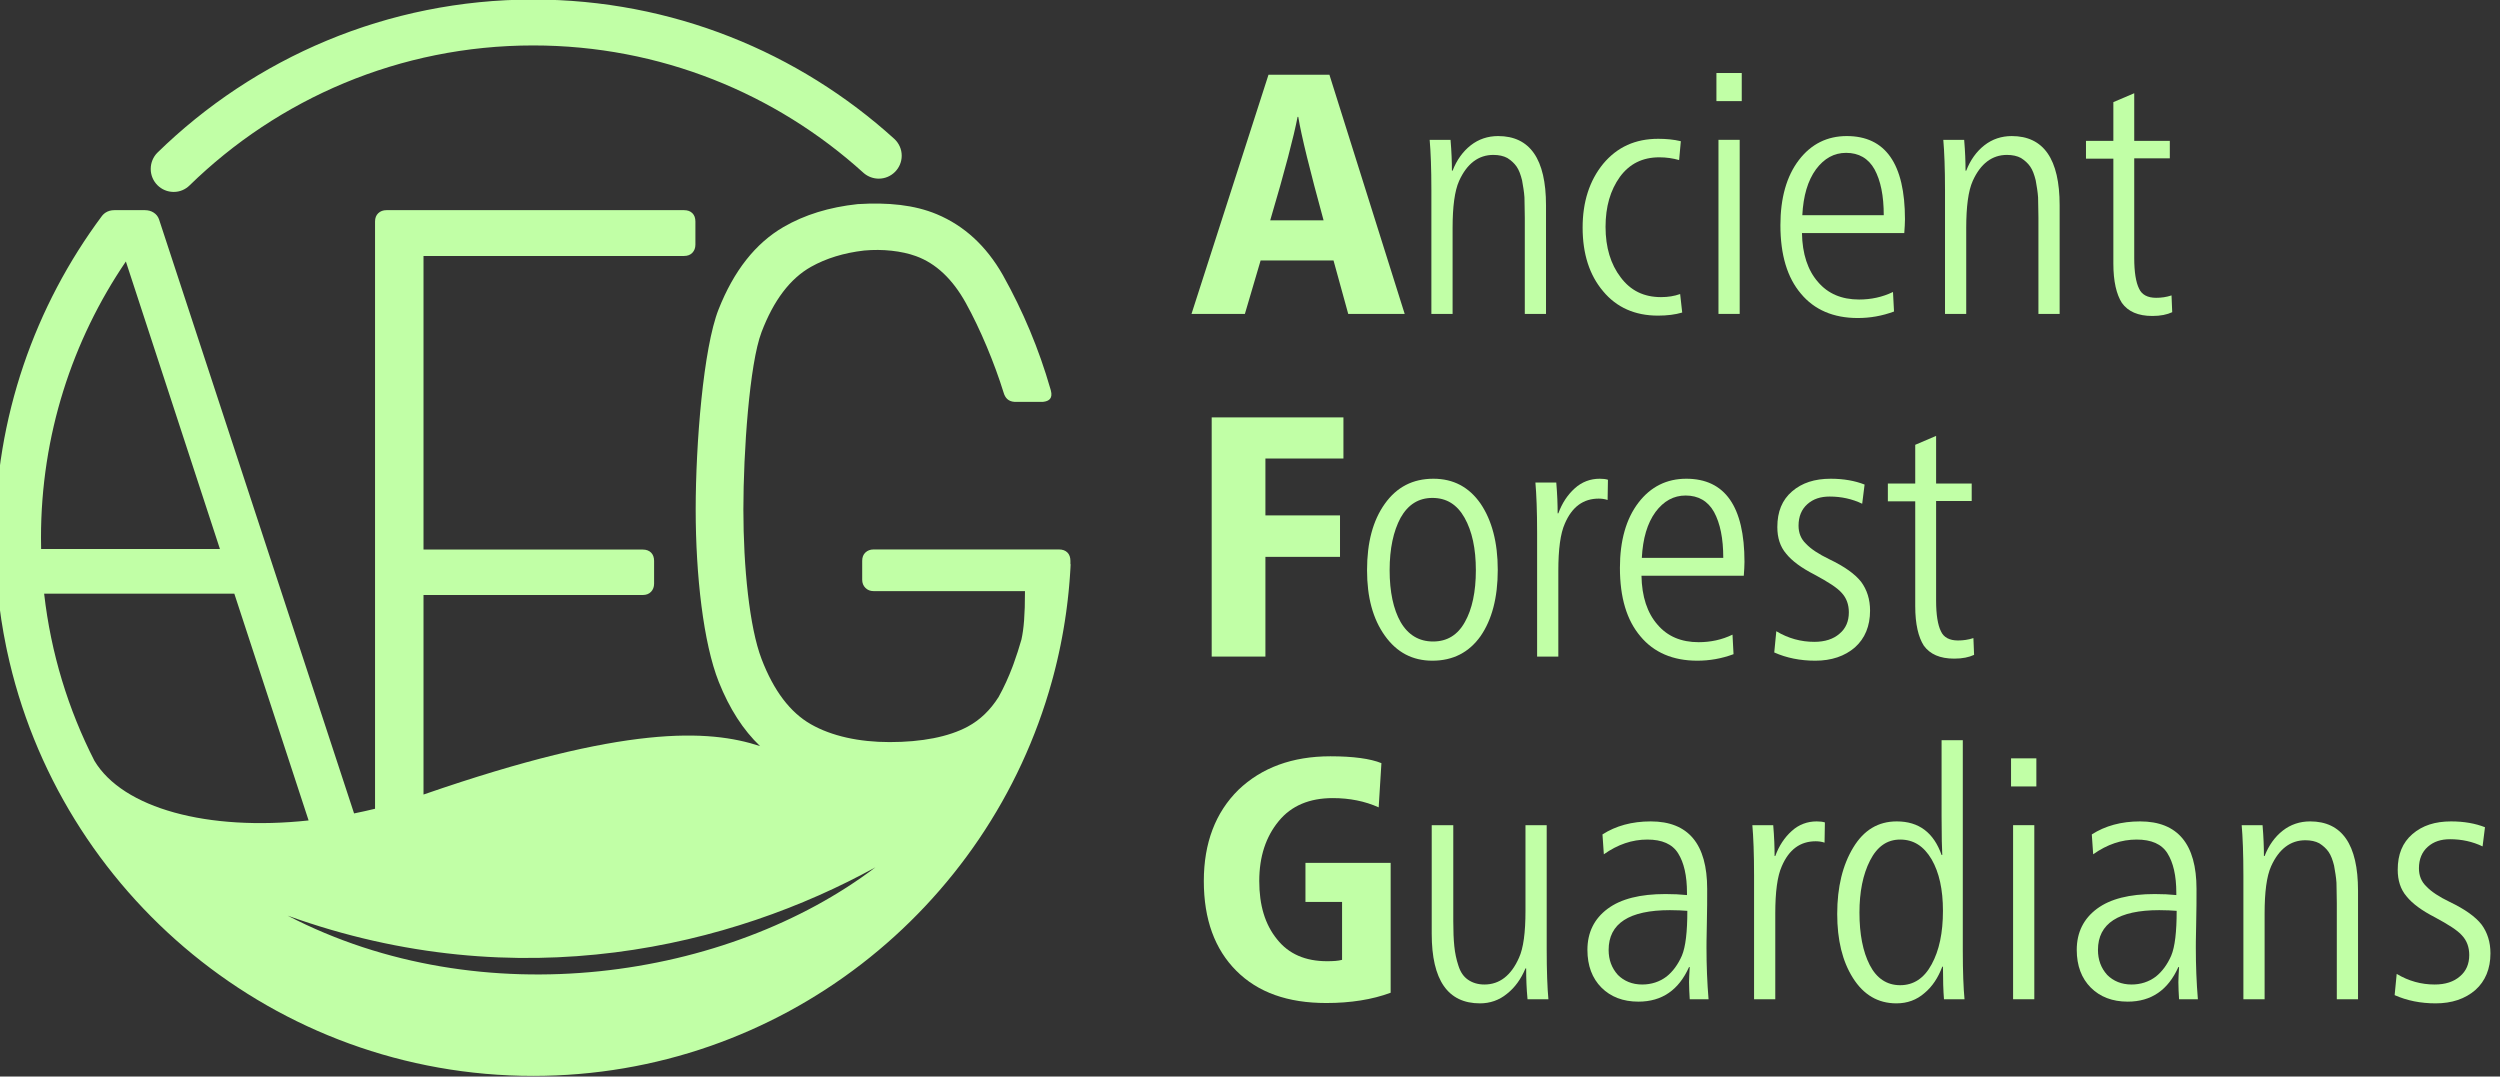 <?xml version="1.0" encoding="UTF-8" standalone="no"?>
<!DOCTYPE svg PUBLIC "-//W3C//DTD SVG 1.1//EN" "http://www.w3.org/Graphics/SVG/1.1/DTD/svg11.dtd">
<svg width="100%" height="100%" viewBox="0 0 1189 512" version="1.1" xmlns="http://www.w3.org/2000/svg" xmlns:xlink="http://www.w3.org/1999/xlink" xml:space="preserve" xmlns:serif="http://www.serif.com/" style="fill-rule:evenodd;clip-rule:evenodd;stroke-linejoin:round;stroke-miterlimit:2;">
    <rect x="0" y="0" width="1189" height="512" fill="#333333" stroke="none"/>
    <g transform="matrix(1,0,0,1,-5760.24,-2138.7)">
        <g transform="matrix(1.071,0,0,1,-485.716,0)">
            <g transform="matrix(0.885,0,0,0.948,3161.73,699.102)">
                <path d="M3398.53,1892.88C3390.06,1884.84 3383.15,1874.1 3377.79,1860.66C3370.07,1841.28 3366.21,1807.13 3366.21,1774.21C3366.21,1741.29 3370.04,1693.14 3377.7,1673.76C3385.36,1654.39 3396.22,1640.62 3410.27,1632.45C3420.81,1626.33 3433.2,1622.5 3447.44,1620.97C3462.77,1620.02 3476.01,1621.36 3487.18,1626.03C3500.93,1631.78 3511.98,1641.89 3520.33,1656.54C3520.36,1656.59 3520.39,1656.64 3520.42,1656.7C3530.42,1674.56 3538.45,1693.66 3544.21,1713.71L3544.43,1714.47C3545.45,1718.41 3543.59,1719.84 3540.49,1720.17L3526.16,1720.17C3523.05,1719.98 3521.46,1718.14 3520.7,1715.48C3520.7,1715.48 3520.7,1715.48 3520.7,1715.48C3516.11,1700.66 3508.97,1683.56 3501.73,1670.52C3495.13,1658.63 3486.79,1650.7 3476.75,1647.06C3469.51,1644.43 3459.99,1643.4 3450.73,1644.25C3440.58,1645.43 3431.72,1648.15 3424.14,1652.39C3413.63,1658.28 3405.34,1669.2 3399.26,1685.16C3393.18,1701.11 3390.14,1745.47 3390.14,1774.21C3390.14,1802.95 3393.18,1833.27 3399.26,1849.16C3405.34,1865.06 3413.6,1875.98 3424.05,1881.93C3434.49,1887.88 3448.31,1890.86 3463.51,1890.86C3479.59,1890.86 3493.14,1888.26 3502.76,1883.07C3508.9,1879.76 3514.04,1874.82 3518.2,1868.24C3520.96,1863.28 3523.25,1858.17 3525.17,1853.1C3525.34,1852.63 3525.51,1852.17 3525.68,1851.72L3525.69,1851.7C3527.21,1847.53 3528.53,1843.39 3529.67,1839.39C3530.85,1834.01 3531.44,1827.24 3531.44,1815.12L3455.46,1815.12C3453.82,1815.12 3452.46,1814.58 3451.38,1813.5C3450.3,1812.42 3449.76,1811.06 3449.76,1809.42L3449.76,1799.92C3449.76,1798.15 3450.3,1796.75 3451.38,1795.74C3452.46,1794.73 3453.82,1794.22 3455.46,1794.22L3548.54,1794.22C3550.31,1794.22 3551.7,1794.73 3552.72,1795.74C3553.73,1796.75 3554.24,1798.15 3554.24,1799.92L3554.24,1801.63L3554.35,1801.63C3554.32,1802.37 3554.28,1803.11 3554.24,1803.84L3554.24,1803.84L3554.23,1803.98C3554.21,1804.32 3554.19,1804.66 3554.17,1804.99L3554.16,1805.06L3554.15,1805.28L3554.12,1805.81L3554.1,1806.06L3554.09,1806.27L3554.07,1806.46L3554.06,1806.64L3554.02,1807.28L3554,1807.48L3553.99,1807.72L3553.95,1808.3L3553.93,1808.48L3553.92,1808.69L3553.9,1808.93L3553.88,1809.13L3553.85,1809.59L3553.82,1809.9L3553.81,1810.13L3553.75,1810.8L3553.74,1810.91L3553.72,1811.11L3553.7,1811.4L3553.68,1811.62L3553.65,1811.97L3553.62,1812.32L3553.61,1812.45C3553.58,1812.75 3553.56,1813.05 3553.53,1813.34L3553.51,1813.52L3553.48,1813.86L3553.46,1814.11L3553.43,1814.37L3553.4,1814.72L3553.38,1814.9C3553.35,1815.19 3553.32,1815.48 3553.3,1815.76L3553.28,1815.93L3553.24,1816.32L3553.21,1816.58L3553.19,1816.78L3553.15,1817.13L3553.13,1817.35L3553.12,1817.41L3553.08,1817.81L3553.02,1818.32L3552.97,1818.78L3552.94,1819.05L3552.93,1819.19L3552.89,1819.52L3552.86,1819.8L3552.85,1819.88L3552.81,1820.17L3552.75,1820.72L3552.68,1821.25L3552.65,1821.52L3552.64,1821.6L3552.6,1821.91L3552.56,1822.24L3552.55,1822.34L3552.52,1822.57L3552.45,1823.1L3552.37,1823.75L3552.34,1823.97L3552.33,1824.02L3552.3,1824.29L3552.24,1824.67L3552.23,1824.79L3552.2,1824.98L3552.14,1825.48L3552.01,1826.4L3551.97,1826.67L3551.91,1827.1L3551.89,1827.24L3551.86,1827.39C3551.76,1828.1 3551.66,1828.81 3551.55,1829.52L3551.52,1829.68L3551.5,1829.8L3551.44,1830.22L3551.4,1830.49L3551.25,1831.4L3551.16,1831.94L3551.14,1832.11L3551.12,1832.2L3551.06,1832.58L3551.01,1832.88L3551,1832.92L3550.98,1833.07L3550.86,1833.76L3550.76,1834.36L3550.73,1834.54L3550.72,1834.6L3550.66,1834.93L3550.6,1835.28L3550.59,1835.34L3550.56,1835.52L3550.45,1836.11L3550.33,1836.79L3550.3,1836.96L3550.29,1836.99L3550.24,1837.28L3550.17,1837.65L3550.15,1837.76L3550.12,1837.94L3550.02,1838.45L3549.87,1839.26L3549.85,1839.37L3549.85,1839.38L3549.8,1839.62L3549.72,1840.02L3549.69,1840.17L3549.66,1840.35C3549.53,1841.02 3549.39,1841.7 3549.26,1842.37L3549.22,1842.57L3549.18,1842.74L3549.1,1843.11L3549.06,1843.34L3549.05,1843.37L3548.98,1843.7L3548.86,1844.28L3548.77,1844.7L3548.72,1844.96L3548.68,1845.12L3548.61,1845.43L3548.56,1845.68L3548.54,1845.76L3548.46,1846.16L3548.36,1846.59L3548.27,1846.99L3548.19,1847.35L3548.16,1847.49L3548.1,1847.75L3548.05,1848L3548.01,1848.14L3547.92,1848.55L3547.84,1848.9L3547.77,1849.21L3547.65,1849.73L3547.62,1849.85L3547.58,1850.06L3547.52,1850.3L3547.47,1850.52L3547.37,1850.92L3547.3,1851.2L3547.28,1851.29C3547.21,1851.6 3547.13,1851.91 3547.06,1852.21L3547.03,1852.35L3546.97,1852.58L3546.9,1852.88L3546.8,1853.28L3546.74,1853.5L3546.72,1853.59C3546.64,1853.91 3546.56,1854.23 3546.48,1854.56L3546.46,1854.64L3546.41,1854.83L3546.31,1855.24L3546.21,1855.63L3546.16,1855.79L3546.14,1855.88C3546.06,1856.21 3545.97,1856.55 3545.88,1856.89L3545.87,1856.93L3545.85,1857.02L3545.69,1857.59L3545.6,1857.96L3545.57,1858.07L3545.55,1858.14C3545.36,1858.85 3545.16,1859.57 3544.96,1860.29L3544.95,1860.34L3544.94,1860.38C3513.39,1974.46 3408.75,2058.33 3284.67,2058.33C3155.09,2058.33 3046.7,1966.84 3020.64,1845.01L3020.5,1844.34L3020.49,1844.29L3020.48,1844.25L3020.42,1843.95L3020.35,1843.62L3020.34,1843.57L3020.33,1843.5L3020.24,1843.11L3020.2,1842.9L3020.2,1842.9C3016.58,1825.27 3014.67,1807.02 3014.67,1788.33C3014.67,1727.95 3034.76,1671.88 3068.3,1626.89C3068.3,1626.89 3069.06,1625.89 3070.1,1625.23C3071.37,1624.42 3072.82,1624 3074.47,1624L3089.88,1624C3091.53,1624 3092.98,1624.41 3094.25,1625.23C3095.52,1626.05 3096.4,1627.16 3096.91,1628.56L3194.8,1926.65C3198.29,1925.94 3201.8,1925.17 3205.32,1924.31L3205.32,1629.69C3205.32,1627.92 3205.86,1626.53 3206.94,1625.52C3208.01,1624.5 3209.38,1624 3211.02,1624L3360.37,1624C3362.15,1624 3363.54,1624.5 3364.55,1625.52C3365.57,1626.53 3366.07,1627.92 3366.07,1629.69L3366.07,1641.28C3366.07,1642.93 3365.57,1644.29 3364.55,1645.37C3363.54,1646.44 3362.15,1646.98 3360.37,1646.98L3229.64,1646.98L3229.64,1794.27L3339.64,1794.27C3341.41,1794.27 3342.8,1794.78 3343.82,1795.79C3344.83,1796.81 3345.34,1798.2 3345.34,1799.97L3345.34,1811.37C3345.34,1813.01 3344.83,1814.38 3343.82,1815.45C3342.8,1816.53 3341.41,1817.07 3339.64,1817.07L3229.64,1817.07L3229.64,1917.18L3230.13,1917.01C3330.87,1882.16 3372.74,1884.39 3398.53,1892.88ZM3456.41,1953.68C3419.52,1981.66 3370.22,2000.42 3317.92,2005.83C3265.63,2011.24 3210.34,2003.31 3161.46,1977.93C3277.9,2019.91 3384.71,1993.2 3456.41,1953.68ZM3171.98,1930.17L3134.71,1816.41L3039.28,1816.41C3042.67,1846.29 3051.4,1874.55 3064.5,1900.22C3078.8,1924.15 3121.45,1935.62 3171.98,1930.17ZM3037.77,1794L3127.49,1794L3080.29,1649.75C3053.41,1689.26 3037.7,1736.97 3037.7,1788.33C3037.7,1790.23 3037.72,1792.12 3037.77,1794ZM3450.34,1605.22C3406.51,1565.54 3348.39,1541.36 3284.67,1541.36C3217.6,1541.36 3156.74,1568.15 3112.21,1611.62L3112.21,1611.62C3110.14,1613.63 3107.39,1614.85 3104.28,1614.85C3097.92,1614.85 3092.76,1609.69 3092.76,1603.33C3092.76,1600.15 3094.02,1597.25 3096.11,1595.16C3144.79,1547.63 3211.34,1518.33 3284.67,1518.33C3354.37,1518.33 3417.94,1544.8 3465.86,1588.22C3465.87,1588.23 3465.88,1588.24 3465.89,1588.25C3468.16,1590.36 3469.59,1593.34 3469.59,1596.67C3469.59,1603.03 3464.42,1608.19 3458.07,1608.19C3455.31,1608.19 3452.74,1607.2 3450.76,1605.58L3450.34,1605.22Z" style="fill:rgb(193,255,166);"/>
            </g>
        </g>
        <g transform="matrix(1.071,0,0,1,-485.716,0)">
            <g transform="matrix(0.4,0,0,0.429,6228.78,1726.22)">
                <g transform="matrix(379.89,0,0,379.89,328.659,1309.5)">
                    <path d="M0.23,-0.698L0.005,-0L0.161,-0L0.207,-0.156L0.42,-0.156L0.463,-0L0.628,-0L0.408,-0.698L0.23,-0.698ZM0.235,-0.273C0.278,-0.418 0.304,-0.518 0.315,-0.575L0.317,-0.575C0.326,-0.52 0.351,-0.419 0.391,-0.273L0.235,-0.273Z" style="fill:rgb(193,255,166);fill-rule:nonzero;"/>
                </g>
                <g transform="matrix(379.89,0,0,379.89,569.51,1309.5)">
                    <path d="M0.132,-0.418C0.132,-0.443 0.131,-0.473 0.128,-0.508L0.067,-0.508C0.07,-0.474 0.072,-0.425 0.072,-0.361L0.072,-0L0.134,-0L0.134,-0.25C0.134,-0.313 0.14,-0.359 0.153,-0.388C0.176,-0.439 0.21,-0.464 0.253,-0.464C0.269,-0.464 0.283,-0.461 0.294,-0.455C0.305,-0.448 0.314,-0.44 0.321,-0.43C0.328,-0.42 0.333,-0.406 0.337,-0.39C0.34,-0.373 0.343,-0.356 0.344,-0.34C0.344,-0.324 0.345,-0.304 0.345,-0.281L0.345,-0L0.407,-0L0.407,-0.317C0.407,-0.452 0.36,-0.519 0.267,-0.519C0.237,-0.519 0.21,-0.51 0.187,-0.492C0.164,-0.474 0.146,-0.449 0.134,-0.418L0.132,-0.418Z" style="fill:rgb(193,255,166);fill-rule:nonzero;"/>
                </g>
                <g transform="matrix(379.89,0,0,379.89,748.818,1309.5)">
                    <path d="M0.329,-0.504C0.308,-0.509 0.286,-0.511 0.263,-0.511C0.196,-0.511 0.143,-0.487 0.102,-0.438C0.062,-0.389 0.042,-0.327 0.042,-0.252C0.042,-0.175 0.062,-0.113 0.102,-0.066C0.141,-0.019 0.195,0.005 0.262,0.005C0.289,0.005 0.313,0.002 0.333,-0.004L0.327,-0.058C0.31,-0.052 0.292,-0.049 0.271,-0.049C0.221,-0.049 0.182,-0.068 0.153,-0.107C0.124,-0.145 0.109,-0.194 0.109,-0.254C0.109,-0.313 0.123,-0.361 0.151,-0.4C0.179,-0.438 0.217,-0.457 0.266,-0.457C0.287,-0.457 0.306,-0.454 0.324,-0.449L0.329,-0.504Z" style="fill:rgb(193,255,166);fill-rule:nonzero;"/>
                </g>
                <g transform="matrix(379.89,0,0,379.89,886.338,1309.5)">
                    <path d="M0.077,-0.508L0.077,-0L0.139,-0L0.139,-0.508L0.077,-0.508ZM0.145,-0.703L0.071,-0.703L0.071,-0.621L0.145,-0.621L0.145,-0.703Z" style="fill:rgb(193,255,166);fill-rule:nonzero;"/>
                </g>
                <g transform="matrix(379.89,0,0,379.89,968.395,1309.5)">
                    <path d="M0.404,-0.236C0.405,-0.251 0.406,-0.264 0.406,-0.276C0.406,-0.438 0.349,-0.519 0.236,-0.519C0.179,-0.519 0.132,-0.496 0.096,-0.449C0.06,-0.402 0.042,-0.338 0.042,-0.259C0.042,-0.172 0.062,-0.106 0.102,-0.059C0.141,-0.012 0.197,0.012 0.268,0.012C0.304,0.012 0.339,0.006 0.374,-0.007L0.371,-0.064C0.34,-0.049 0.307,-0.042 0.272,-0.042C0.221,-0.042 0.181,-0.059 0.152,-0.093C0.122,-0.127 0.106,-0.175 0.105,-0.236L0.404,-0.236ZM0.106,-0.288C0.109,-0.345 0.122,-0.389 0.146,-0.422C0.17,-0.454 0.199,-0.47 0.234,-0.47C0.271,-0.47 0.299,-0.454 0.317,-0.422C0.335,-0.389 0.344,-0.345 0.344,-0.288L0.106,-0.288Z" style="fill:rgb(193,255,166);fill-rule:nonzero;"/>
                </g>
                <g transform="matrix(379.89,0,0,379.89,1139.73,1309.5)">
                    <path d="M0.132,-0.418C0.132,-0.443 0.131,-0.473 0.128,-0.508L0.067,-0.508C0.07,-0.474 0.072,-0.425 0.072,-0.361L0.072,-0L0.134,-0L0.134,-0.25C0.134,-0.313 0.14,-0.359 0.153,-0.388C0.176,-0.439 0.21,-0.464 0.253,-0.464C0.269,-0.464 0.283,-0.461 0.294,-0.455C0.305,-0.448 0.314,-0.44 0.321,-0.43C0.328,-0.42 0.333,-0.406 0.337,-0.39C0.34,-0.373 0.343,-0.356 0.344,-0.34C0.344,-0.324 0.345,-0.304 0.345,-0.281L0.345,-0L0.407,-0L0.407,-0.317C0.407,-0.452 0.36,-0.519 0.267,-0.519C0.237,-0.519 0.21,-0.51 0.187,-0.492C0.164,-0.474 0.146,-0.449 0.134,-0.418L0.132,-0.418Z" style="fill:rgb(193,255,166);fill-rule:nonzero;"/>
                </g>
                <g transform="matrix(379.89,0,0,379.89,1319.03,1309.5)">
                    <path d="M0.153,-0.644L0.092,-0.618L0.092,-0.505L0.012,-0.505L0.012,-0.453L0.092,-0.453L0.092,-0.147C0.092,-0.095 0.101,-0.057 0.117,-0.032C0.135,-0.007 0.164,0.006 0.206,0.006C0.23,0.006 0.249,0.002 0.264,-0.005L0.262,-0.054C0.247,-0.049 0.232,-0.047 0.217,-0.047C0.192,-0.047 0.175,-0.056 0.167,-0.074C0.158,-0.092 0.153,-0.122 0.153,-0.163L0.153,-0.454L0.257,-0.454L0.257,-0.505L0.153,-0.505L0.153,-0.644Z" style="fill:rgb(193,255,166);fill-rule:nonzero;"/>
                </g>
                <g transform="matrix(379.89,0,0,379.89,328.659,1689.39)">
                    <path d="M0.064,-0.698L0.064,-0L0.221,-0L0.221,-0.291L0.439,-0.291L0.439,-0.412L0.221,-0.412L0.221,-0.578L0.449,-0.578L0.449,-0.698L0.064,-0.698Z" style="fill:rgb(193,255,166);fill-rule:nonzero;"/>
                </g>
                <g transform="matrix(379.89,0,0,379.89,509.107,1689.39)">
                    <path d="M0.237,-0.519C0.177,-0.519 0.13,-0.495 0.095,-0.446C0.06,-0.397 0.043,-0.333 0.043,-0.252C0.043,-0.173 0.06,-0.11 0.095,-0.061C0.13,-0.012 0.176,0.012 0.234,0.012C0.294,0.012 0.341,-0.012 0.375,-0.06C0.408,-0.108 0.425,-0.172 0.425,-0.253C0.425,-0.333 0.408,-0.397 0.375,-0.446C0.341,-0.495 0.295,-0.519 0.237,-0.519ZM0.234,-0.463C0.275,-0.463 0.306,-0.444 0.328,-0.405C0.35,-0.366 0.361,-0.315 0.361,-0.252C0.361,-0.189 0.35,-0.138 0.329,-0.101C0.308,-0.063 0.277,-0.044 0.236,-0.044C0.195,-0.044 0.163,-0.063 0.141,-0.101C0.12,-0.138 0.109,-0.189 0.109,-0.252C0.109,-0.315 0.12,-0.366 0.141,-0.405C0.163,-0.444 0.194,-0.463 0.234,-0.463Z" style="fill:rgb(193,255,166);fill-rule:nonzero;"/>
                </g>
                <g transform="matrix(379.89,0,0,379.89,686.896,1689.39)">
                    <path d="M0.132,-0.418C0.132,-0.443 0.131,-0.473 0.128,-0.508L0.067,-0.508C0.07,-0.474 0.072,-0.425 0.072,-0.361L0.072,-0L0.134,-0L0.134,-0.25C0.134,-0.313 0.14,-0.359 0.153,-0.388C0.174,-0.437 0.207,-0.461 0.252,-0.461C0.26,-0.461 0.269,-0.46 0.278,-0.457L0.279,-0.516C0.273,-0.518 0.265,-0.519 0.255,-0.519C0.228,-0.519 0.203,-0.51 0.182,-0.491C0.161,-0.472 0.145,-0.448 0.134,-0.418L0.132,-0.418Z" style="fill:rgb(193,255,166);fill-rule:nonzero;"/>
                </g>
                <g transform="matrix(379.89,0,0,379.89,790.226,1689.39)">
                    <path d="M0.404,-0.236C0.405,-0.251 0.406,-0.264 0.406,-0.276C0.406,-0.438 0.349,-0.519 0.236,-0.519C0.179,-0.519 0.132,-0.496 0.096,-0.449C0.06,-0.402 0.042,-0.338 0.042,-0.259C0.042,-0.172 0.062,-0.106 0.102,-0.059C0.141,-0.012 0.197,0.012 0.268,0.012C0.304,0.012 0.339,0.006 0.374,-0.007L0.371,-0.064C0.34,-0.049 0.307,-0.042 0.272,-0.042C0.221,-0.042 0.181,-0.059 0.152,-0.093C0.122,-0.127 0.106,-0.175 0.105,-0.236L0.404,-0.236ZM0.106,-0.288C0.109,-0.345 0.122,-0.389 0.146,-0.422C0.17,-0.454 0.199,-0.47 0.234,-0.47C0.271,-0.47 0.299,-0.454 0.317,-0.422C0.335,-0.389 0.344,-0.345 0.344,-0.288L0.106,-0.288Z" style="fill:rgb(193,255,166);fill-rule:nonzero;"/>
                </g>
                <g transform="matrix(379.89,0,0,379.89,961.557,1689.39)">
                    <path d="M0.042,-0.012C0.078,0.004 0.118,0.012 0.162,0.012C0.209,0.012 0.248,-0.001 0.278,-0.027C0.307,-0.053 0.322,-0.089 0.322,-0.134C0.322,-0.167 0.313,-0.195 0.296,-0.218C0.278,-0.241 0.247,-0.263 0.203,-0.284C0.172,-0.299 0.149,-0.314 0.135,-0.329C0.12,-0.343 0.113,-0.361 0.113,-0.382C0.113,-0.409 0.122,-0.43 0.139,-0.445C0.156,-0.46 0.177,-0.467 0.204,-0.467C0.238,-0.467 0.27,-0.46 0.299,-0.446L0.306,-0.502C0.278,-0.513 0.245,-0.519 0.207,-0.519C0.16,-0.519 0.123,-0.507 0.094,-0.482C0.065,-0.457 0.051,-0.423 0.051,-0.378C0.051,-0.347 0.059,-0.321 0.077,-0.3C0.094,-0.279 0.121,-0.259 0.16,-0.239C0.199,-0.218 0.226,-0.201 0.239,-0.186C0.253,-0.171 0.26,-0.152 0.26,-0.129C0.26,-0.103 0.251,-0.082 0.233,-0.067C0.215,-0.051 0.19,-0.043 0.159,-0.043C0.12,-0.043 0.083,-0.053 0.048,-0.074L0.042,-0.012Z" style="fill:rgb(193,255,166);fill-rule:nonzero;"/>
                </g>
                <g transform="matrix(379.89,0,0,379.89,1099.08,1689.39)">
                    <path d="M0.153,-0.644L0.092,-0.618L0.092,-0.505L0.012,-0.505L0.012,-0.453L0.092,-0.453L0.092,-0.147C0.092,-0.095 0.101,-0.057 0.117,-0.032C0.135,-0.007 0.164,0.006 0.206,0.006C0.23,0.006 0.249,0.002 0.264,-0.005L0.262,-0.054C0.247,-0.049 0.232,-0.047 0.217,-0.047C0.192,-0.047 0.175,-0.056 0.167,-0.074C0.158,-0.092 0.153,-0.122 0.153,-0.163L0.153,-0.454L0.257,-0.454L0.257,-0.505L0.153,-0.505L0.153,-0.644Z" style="fill:rgb(193,255,166);fill-rule:nonzero;"/>
                </g>
                <g transform="matrix(379.89,0,0,379.89,328.659,2069.28)">
                    <path d="M0.338,-0.398L0.338,-0.284L0.445,-0.284L0.445,-0.115C0.434,-0.112 0.42,-0.111 0.401,-0.111C0.338,-0.111 0.289,-0.132 0.255,-0.175C0.22,-0.218 0.203,-0.274 0.203,-0.345C0.203,-0.416 0.222,-0.474 0.26,-0.52C0.297,-0.565 0.35,-0.587 0.418,-0.587C0.467,-0.587 0.512,-0.578 0.552,-0.56L0.56,-0.689C0.528,-0.702 0.478,-0.709 0.411,-0.709C0.3,-0.709 0.21,-0.676 0.142,-0.611C0.075,-0.545 0.041,-0.456 0.041,-0.345C0.041,-0.233 0.073,-0.146 0.136,-0.083C0.199,-0.02 0.286,0.011 0.399,0.011C0.47,0.011 0.533,0.001 0.587,-0.019L0.587,-0.398L0.338,-0.398Z" style="fill:rgb(193,255,166);fill-rule:nonzero;"/>
                </g>
                <g transform="matrix(379.89,0,0,379.89,572.929,2069.28)">
                    <path d="M0.34,-0.09C0.34,-0.061 0.341,-0.031 0.344,-0L0.405,-0C0.402,-0.032 0.4,-0.081 0.4,-0.147L0.4,-0.508L0.338,-0.508L0.338,-0.258C0.338,-0.195 0.332,-0.149 0.319,-0.121C0.296,-0.069 0.262,-0.043 0.218,-0.043C0.199,-0.043 0.183,-0.048 0.17,-0.057C0.157,-0.066 0.148,-0.079 0.142,-0.098C0.136,-0.116 0.132,-0.135 0.13,-0.155C0.128,-0.174 0.127,-0.199 0.127,-0.228L0.127,-0.508L0.064,-0.508L0.064,-0.191C0.064,-0.056 0.111,0.012 0.205,0.012C0.234,0.012 0.261,0.003 0.284,-0.016C0.307,-0.034 0.325,-0.059 0.338,-0.09L0.34,-0.09Z" style="fill:rgb(193,255,166);fill-rule:nonzero;"/>
                </g>
                <g transform="matrix(379.89,0,0,379.89,752.237,2069.28)">
                    <path d="M0.095,-0.423C0.136,-0.452 0.178,-0.466 0.222,-0.466C0.265,-0.466 0.295,-0.453 0.312,-0.426C0.329,-0.399 0.338,-0.361 0.338,-0.31L0.338,-0.304C0.319,-0.306 0.298,-0.307 0.275,-0.307C0.201,-0.307 0.145,-0.293 0.106,-0.264C0.067,-0.235 0.047,-0.195 0.047,-0.144C0.047,-0.098 0.061,-0.061 0.088,-0.034C0.115,-0.007 0.151,0.007 0.196,0.007C0.265,0.007 0.314,-0.027 0.344,-0.094L0.346,-0.094C0.345,-0.075 0.344,-0.061 0.344,-0.05C0.344,-0.034 0.345,-0.017 0.346,-0L0.401,-0C0.397,-0.048 0.395,-0.098 0.395,-0.151C0.395,-0.155 0.395,-0.178 0.396,-0.219C0.397,-0.26 0.397,-0.295 0.397,-0.322C0.397,-0.453 0.342,-0.519 0.232,-0.519C0.177,-0.519 0.13,-0.506 0.091,-0.481L0.095,-0.423ZM0.339,-0.258C0.339,-0.197 0.334,-0.153 0.323,-0.127C0.312,-0.102 0.297,-0.081 0.278,-0.066C0.258,-0.051 0.234,-0.043 0.207,-0.043C0.178,-0.043 0.154,-0.053 0.136,-0.071C0.118,-0.091 0.109,-0.115 0.109,-0.144C0.109,-0.221 0.169,-0.26 0.288,-0.26C0.309,-0.26 0.326,-0.259 0.339,-0.258Z" style="fill:rgb(193,255,166);fill-rule:nonzero;"/>
                </g>
                <g transform="matrix(379.89,0,0,379.89,927.746,2069.28)">
                    <path d="M0.132,-0.418C0.132,-0.443 0.131,-0.473 0.128,-0.508L0.067,-0.508C0.07,-0.474 0.072,-0.425 0.072,-0.361L0.072,-0L0.134,-0L0.134,-0.25C0.134,-0.313 0.14,-0.359 0.153,-0.388C0.174,-0.437 0.207,-0.461 0.252,-0.461C0.26,-0.461 0.269,-0.46 0.278,-0.457L0.279,-0.516C0.273,-0.518 0.265,-0.519 0.255,-0.519C0.228,-0.519 0.203,-0.51 0.182,-0.491C0.161,-0.472 0.145,-0.448 0.134,-0.418L0.132,-0.418Z" style="fill:rgb(193,255,166);fill-rule:nonzero;"/>
                </g>
                <g transform="matrix(379.89,0,0,379.89,1031.08,2069.28)">
                    <path d="M0.348,-0.421C0.325,-0.486 0.282,-0.519 0.217,-0.519C0.163,-0.519 0.121,-0.494 0.09,-0.443C0.059,-0.392 0.043,-0.328 0.043,-0.249C0.043,-0.173 0.058,-0.111 0.089,-0.062C0.12,-0.013 0.162,0.012 0.216,0.012C0.248,0.012 0.275,0.002 0.298,-0.018C0.321,-0.037 0.338,-0.063 0.35,-0.095L0.352,-0.095C0.352,-0.056 0.353,-0.024 0.355,-0L0.415,-0C0.412,-0.032 0.41,-0.079 0.41,-0.142L0.41,-0.756L0.348,-0.756L0.348,-0.533C0.348,-0.476 0.349,-0.438 0.35,-0.421L0.348,-0.421ZM0.227,-0.041C0.188,-0.041 0.158,-0.061 0.138,-0.1C0.118,-0.139 0.108,-0.19 0.108,-0.253C0.108,-0.313 0.118,-0.364 0.139,-0.405C0.16,-0.446 0.189,-0.466 0.227,-0.466C0.266,-0.466 0.296,-0.447 0.319,-0.408C0.341,-0.37 0.352,-0.32 0.352,-0.258C0.352,-0.194 0.341,-0.142 0.319,-0.102C0.297,-0.061 0.266,-0.041 0.227,-0.041Z" style="fill:rgb(193,255,166);fill-rule:nonzero;"/>
                </g>
                <g transform="matrix(379.89,0,0,379.89,1213.42,2069.28)">
                    <path d="M0.077,-0.508L0.077,-0L0.139,-0L0.139,-0.508L0.077,-0.508ZM0.145,-0.703L0.071,-0.703L0.071,-0.621L0.145,-0.621L0.145,-0.703Z" style="fill:rgb(193,255,166);fill-rule:nonzero;"/>
                </g>
                <g transform="matrix(379.89,0,0,379.89,1295.48,2069.28)">
                    <path d="M0.095,-0.423C0.136,-0.452 0.178,-0.466 0.222,-0.466C0.265,-0.466 0.295,-0.453 0.312,-0.426C0.329,-0.399 0.338,-0.361 0.338,-0.31L0.338,-0.304C0.319,-0.306 0.298,-0.307 0.275,-0.307C0.201,-0.307 0.145,-0.293 0.106,-0.264C0.067,-0.235 0.047,-0.195 0.047,-0.144C0.047,-0.098 0.061,-0.061 0.088,-0.034C0.115,-0.007 0.151,0.007 0.196,0.007C0.265,0.007 0.314,-0.027 0.344,-0.094L0.346,-0.094C0.345,-0.075 0.344,-0.061 0.344,-0.05C0.344,-0.034 0.345,-0.017 0.346,-0L0.401,-0C0.397,-0.048 0.395,-0.098 0.395,-0.151C0.395,-0.155 0.395,-0.178 0.396,-0.219C0.397,-0.26 0.397,-0.295 0.397,-0.322C0.397,-0.453 0.342,-0.519 0.232,-0.519C0.177,-0.519 0.13,-0.506 0.091,-0.481L0.095,-0.423ZM0.339,-0.258C0.339,-0.197 0.334,-0.153 0.323,-0.127C0.312,-0.102 0.297,-0.081 0.278,-0.066C0.258,-0.051 0.234,-0.043 0.207,-0.043C0.178,-0.043 0.154,-0.053 0.136,-0.071C0.118,-0.091 0.109,-0.115 0.109,-0.144C0.109,-0.221 0.169,-0.26 0.288,-0.26C0.309,-0.26 0.326,-0.259 0.339,-0.258Z" style="fill:rgb(193,255,166);fill-rule:nonzero;"/>
                </g>
                <g transform="matrix(379.89,0,0,379.89,1470.99,2069.28)">
                    <path d="M0.132,-0.418C0.132,-0.443 0.131,-0.473 0.128,-0.508L0.067,-0.508C0.07,-0.474 0.072,-0.425 0.072,-0.361L0.072,-0L0.134,-0L0.134,-0.25C0.134,-0.313 0.14,-0.359 0.153,-0.388C0.176,-0.439 0.21,-0.464 0.253,-0.464C0.269,-0.464 0.283,-0.461 0.294,-0.455C0.305,-0.448 0.314,-0.44 0.321,-0.43C0.328,-0.42 0.333,-0.406 0.337,-0.39C0.34,-0.373 0.343,-0.356 0.344,-0.34C0.344,-0.324 0.345,-0.304 0.345,-0.281L0.345,-0L0.407,-0L0.407,-0.317C0.407,-0.452 0.36,-0.519 0.267,-0.519C0.237,-0.519 0.21,-0.51 0.187,-0.492C0.164,-0.474 0.146,-0.449 0.134,-0.418L0.132,-0.418Z" style="fill:rgb(193,255,166);fill-rule:nonzero;"/>
                </g>
                <g transform="matrix(379.89,0,0,379.89,1650.3,2069.28)">
                    <path d="M0.042,-0.012C0.078,0.004 0.118,0.012 0.162,0.012C0.209,0.012 0.248,-0.001 0.278,-0.027C0.307,-0.053 0.322,-0.089 0.322,-0.134C0.322,-0.167 0.313,-0.195 0.296,-0.218C0.278,-0.241 0.247,-0.263 0.203,-0.284C0.172,-0.299 0.149,-0.314 0.135,-0.329C0.12,-0.343 0.113,-0.361 0.113,-0.382C0.113,-0.409 0.122,-0.43 0.139,-0.445C0.156,-0.46 0.177,-0.467 0.204,-0.467C0.238,-0.467 0.27,-0.46 0.299,-0.446L0.306,-0.502C0.278,-0.513 0.245,-0.519 0.207,-0.519C0.16,-0.519 0.123,-0.507 0.094,-0.482C0.065,-0.457 0.051,-0.423 0.051,-0.378C0.051,-0.347 0.059,-0.321 0.077,-0.3C0.094,-0.279 0.121,-0.259 0.16,-0.239C0.199,-0.218 0.226,-0.201 0.239,-0.186C0.253,-0.171 0.26,-0.152 0.26,-0.129C0.26,-0.103 0.251,-0.082 0.233,-0.067C0.215,-0.051 0.19,-0.043 0.159,-0.043C0.12,-0.043 0.083,-0.053 0.048,-0.074L0.042,-0.012Z" style="fill:rgb(193,255,166);fill-rule:nonzero;"/>
                </g>
            </g>
        </g>
    </g>
</svg>
